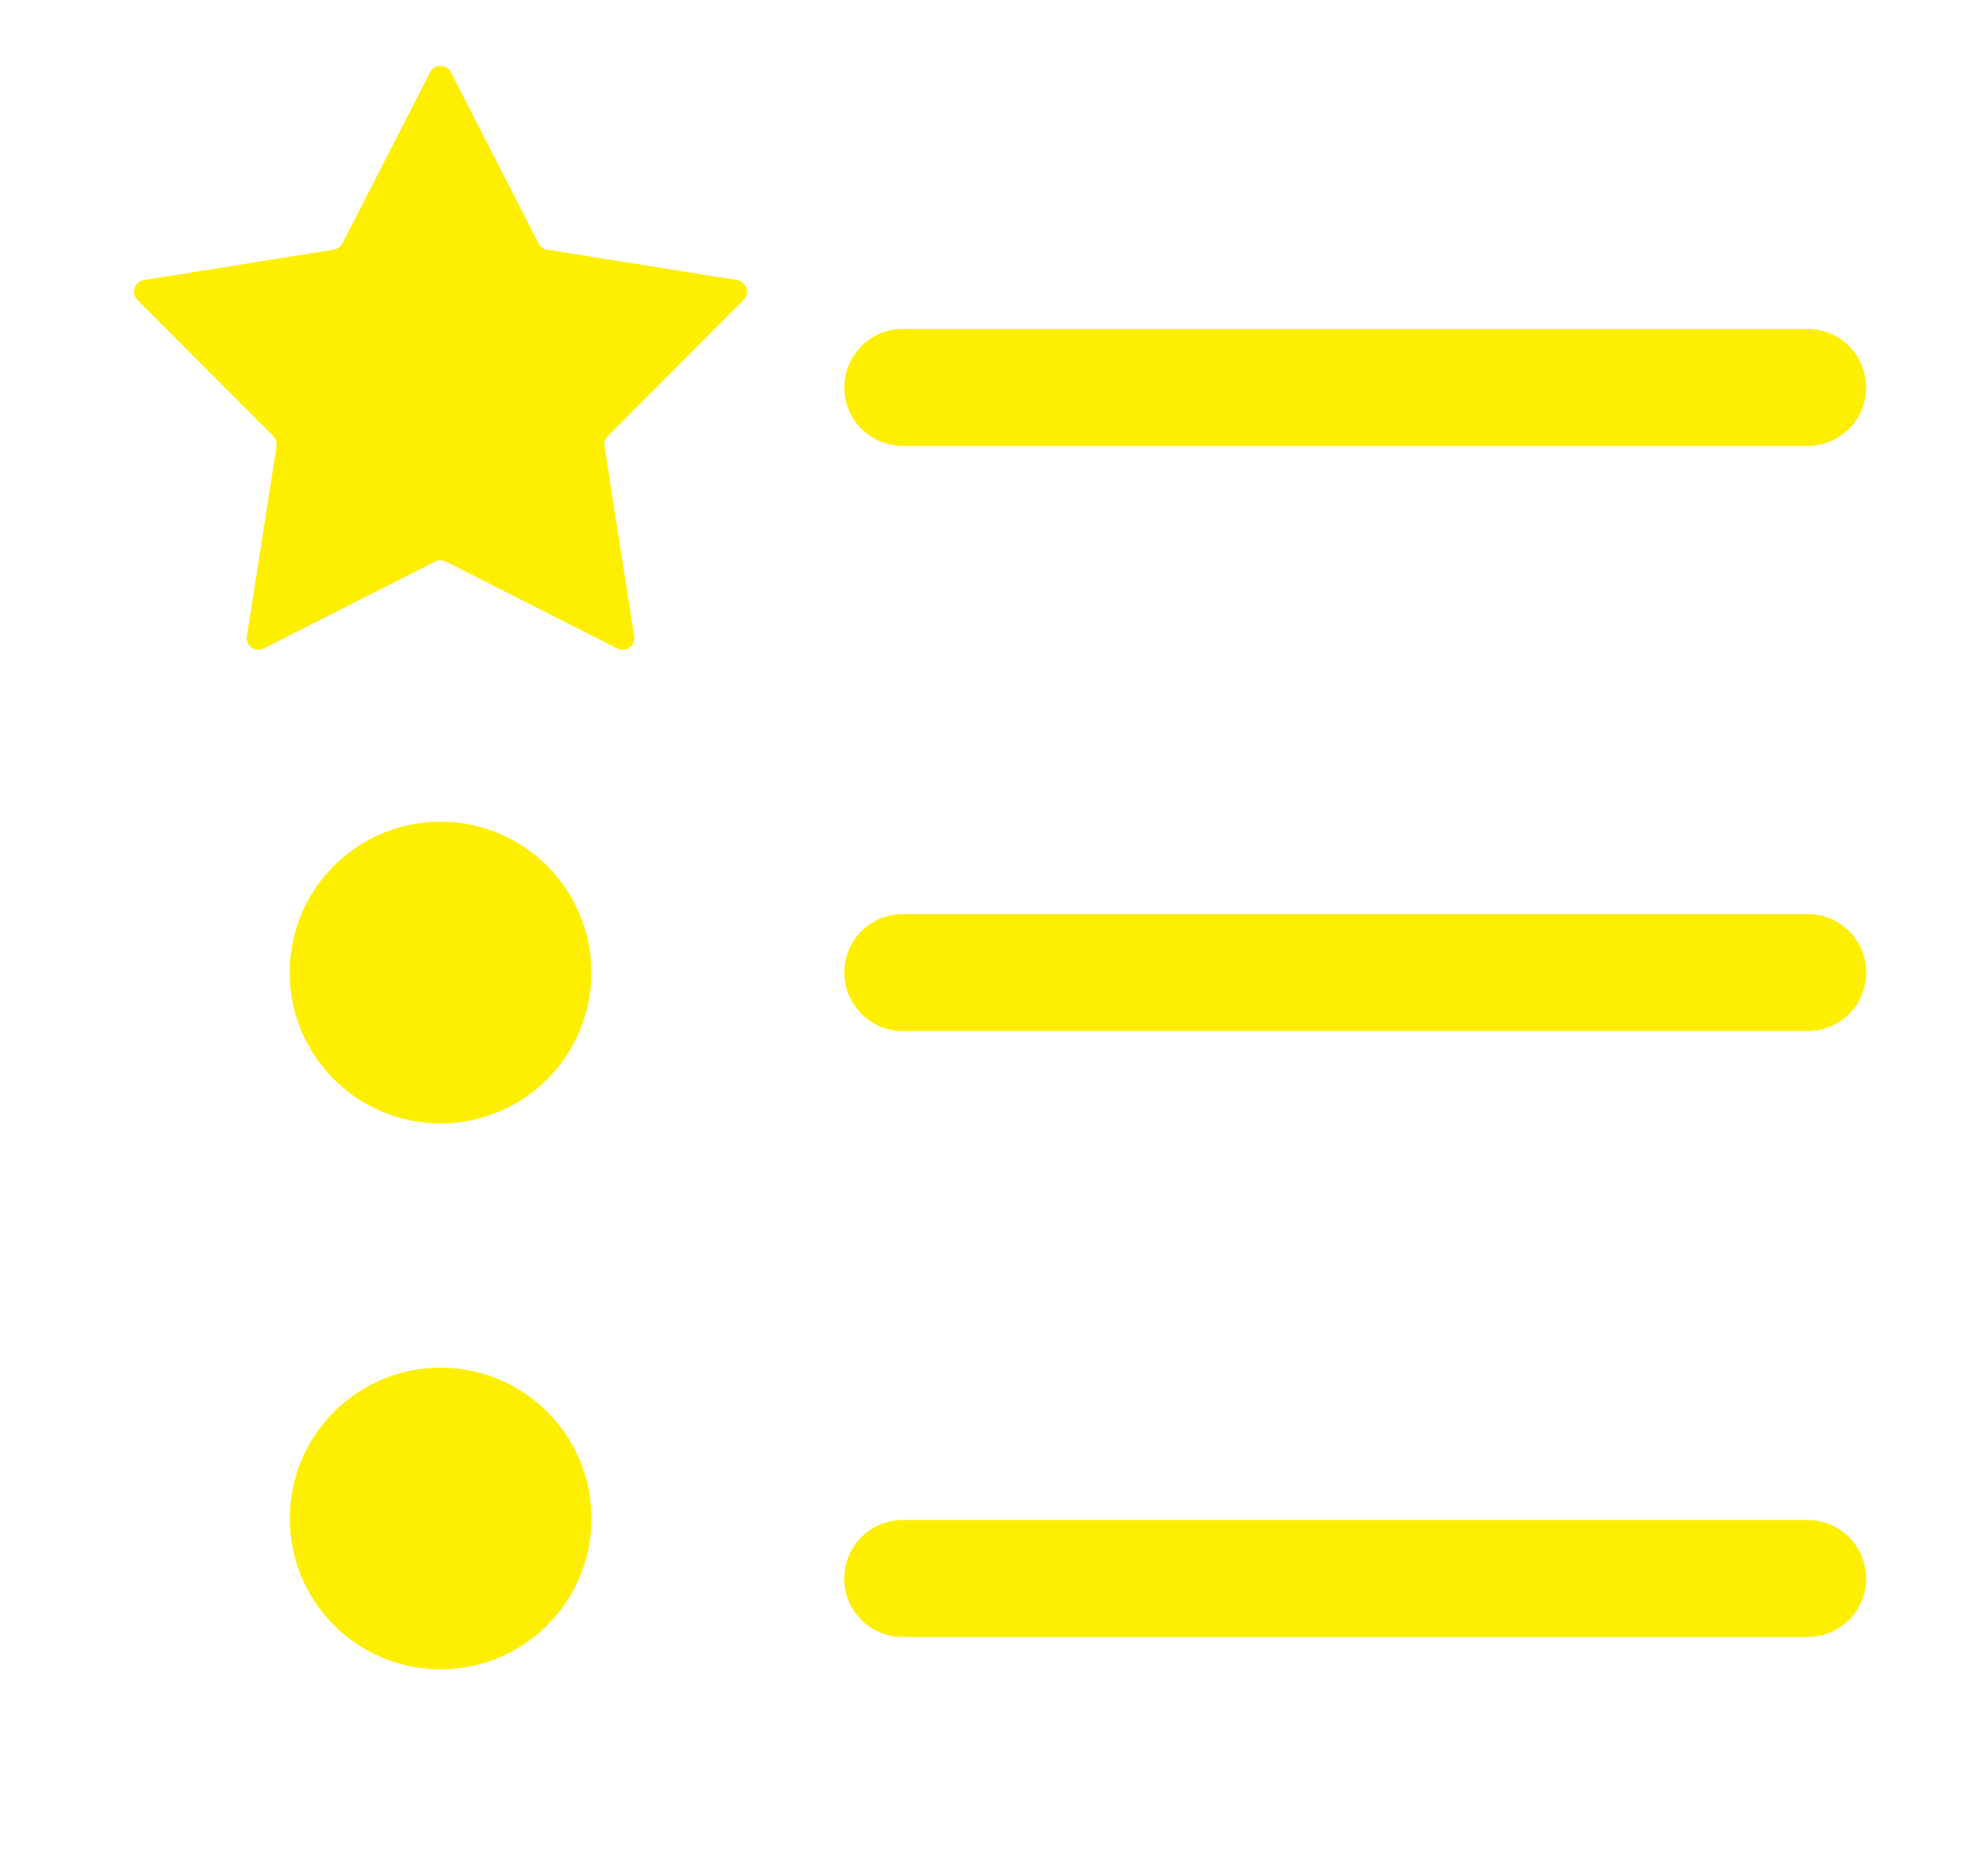 <svg width="17" height="16" viewBox="0 0 17 16" fill="none" xmlns="http://www.w3.org/2000/svg">
<path d="M7.72 3.313H15.458" stroke="#FEEE00" stroke-linecap="round" stroke-linejoin="round"/>
<path d="M7.72 8.317H15.459" stroke="#FEEE00" stroke-linecap="round" stroke-linejoin="round"/>
<path d="M7.719 13.499H15.458" stroke="#FEEE00" stroke-linecap="round" stroke-linejoin="round"/>
<path d="M3.678 0.618C3.715 0.545 3.819 0.545 3.856 0.618L4.605 2.082C4.62 2.11 4.647 2.13 4.679 2.135L6.303 2.395C6.383 2.408 6.415 2.507 6.358 2.565L5.197 3.73C5.174 3.753 5.164 3.785 5.169 3.816L5.423 5.441C5.436 5.522 5.352 5.583 5.279 5.546L3.812 4.802C3.784 4.788 3.75 4.788 3.722 4.802L2.255 5.546C2.182 5.583 2.098 5.522 2.111 5.441L2.365 3.816C2.369 3.785 2.359 3.753 2.337 3.73L1.176 2.565C1.118 2.507 1.15 2.408 1.231 2.395L2.855 2.135C2.886 2.13 2.914 2.11 2.928 2.082L3.678 0.618Z" fill="#FEEE00"/>
<circle cx="3.767" cy="8.317" r="1.29" fill="#FEEE00"/>
<circle cx="3.768" cy="12.986" r="1.29" fill="#FEEE00"/>
</svg>
